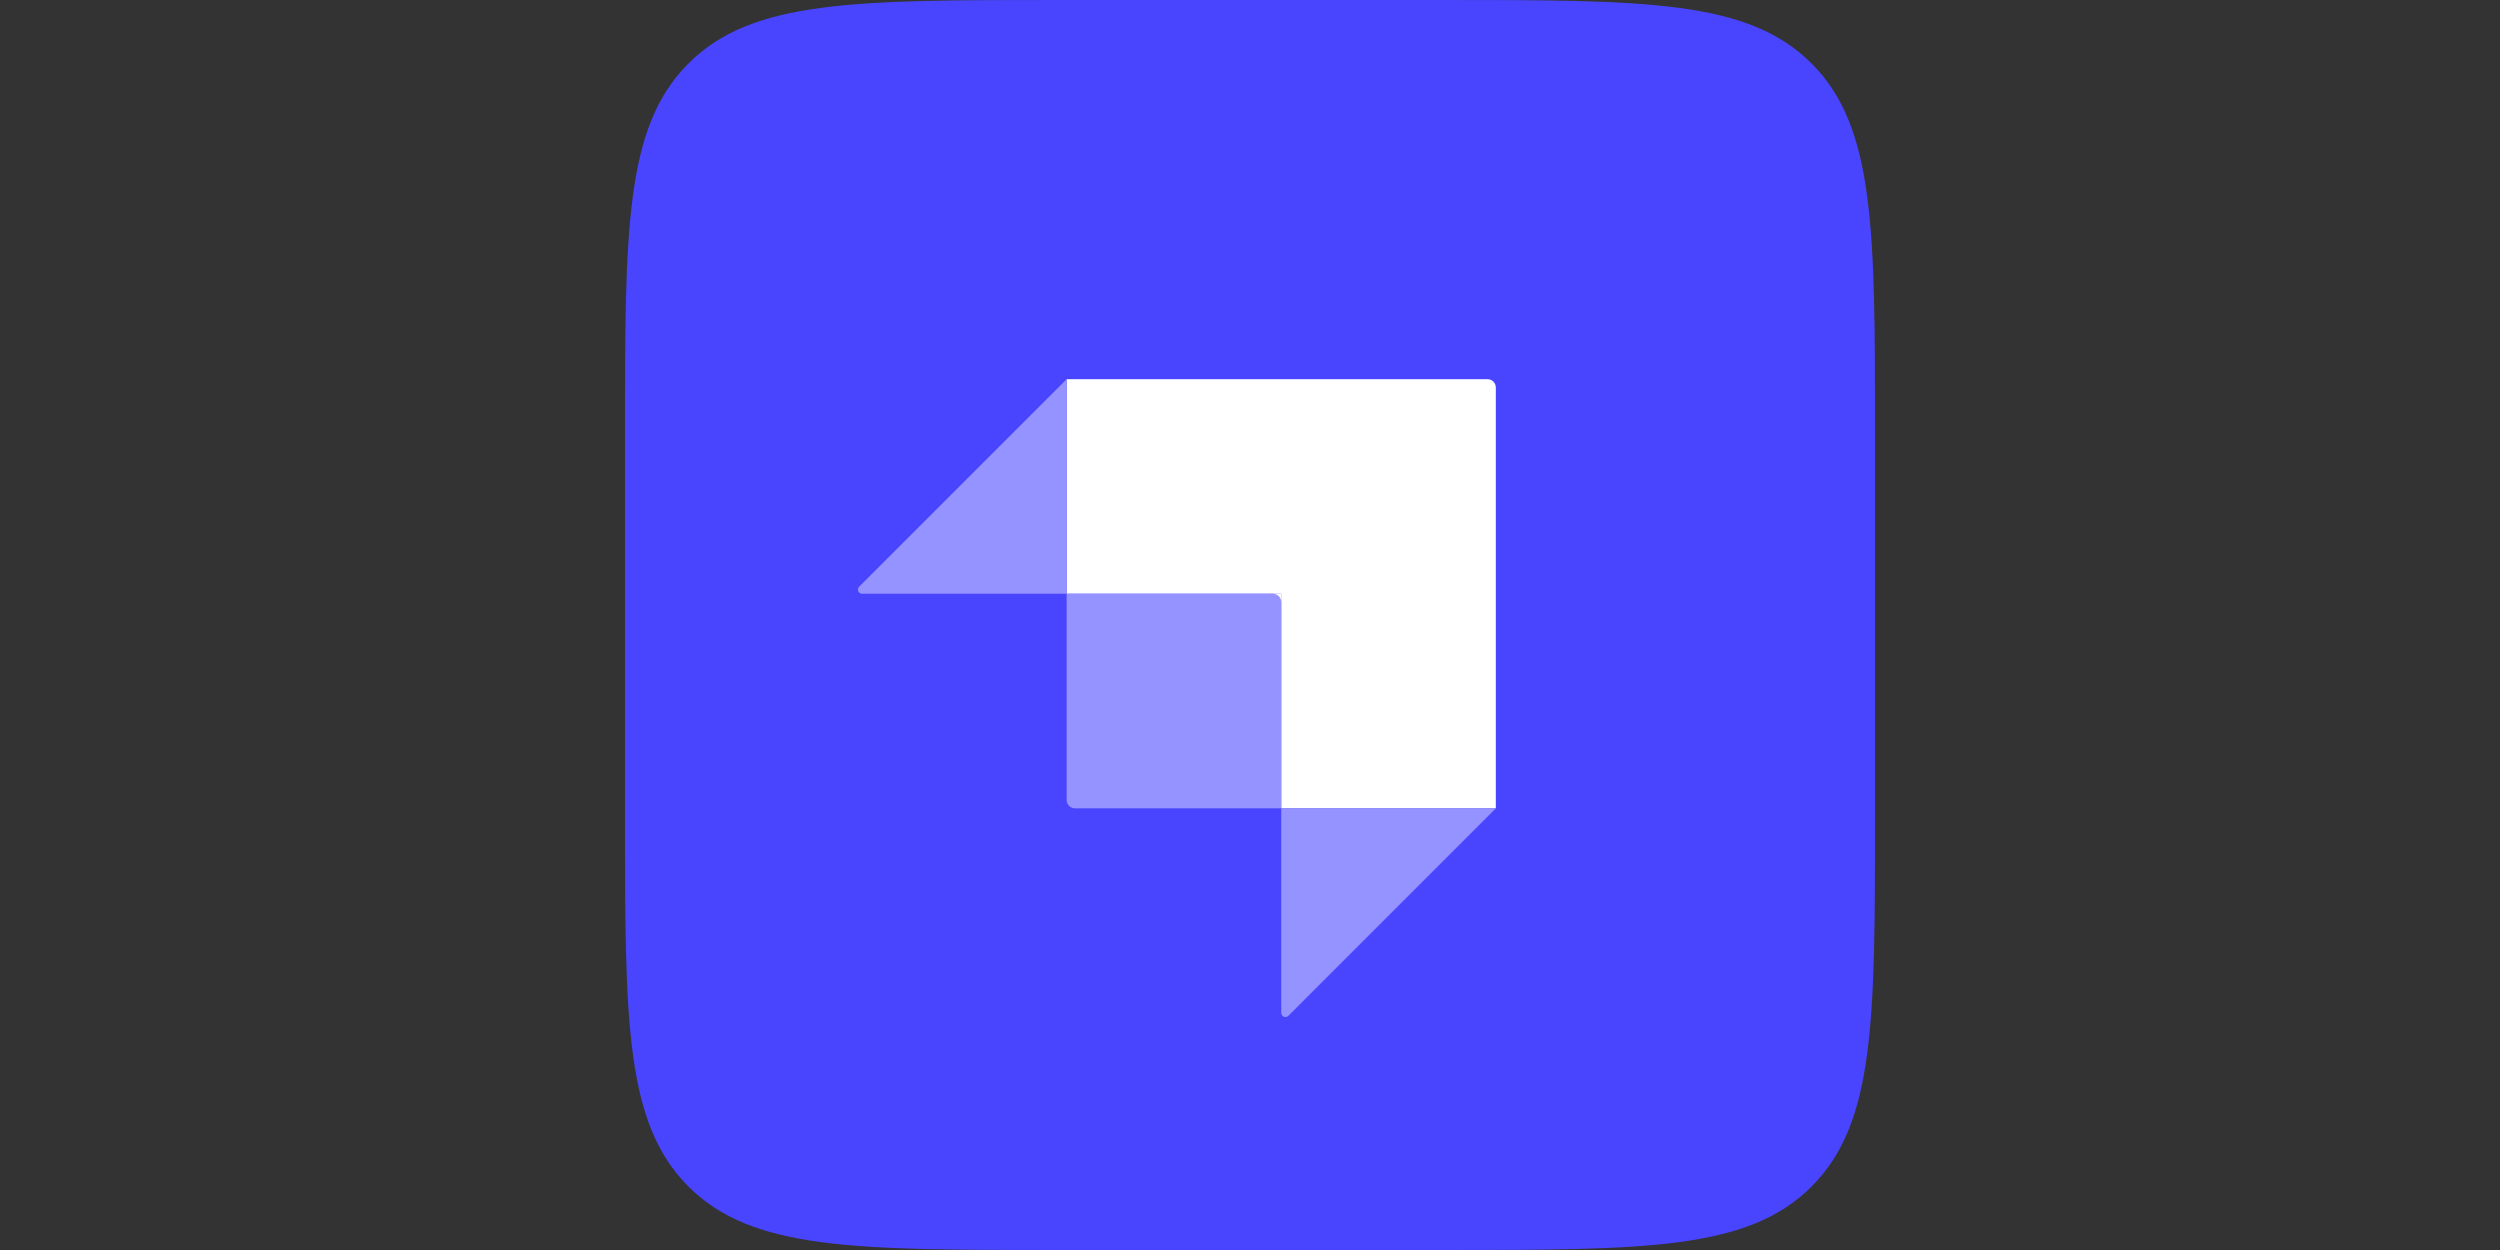 <svg width="100" height="50" viewBox="0 0 100 50" fill="none" xmlns="http://www.w3.org/2000/svg">
<rect x="0" y="0" width="100" height="50" fill="#333333" stroke="none"/>
<path d="M25 17.333C25 9.162 25 5.077 27.538 2.538C30.077 0 34.162 0 42.333 0H57.667C65.838 0 69.923 0 72.462 2.538C75 5.077 75 9.162 75 17.333V32.667C75 40.838 75 44.923 72.462 47.462C69.923 50 65.838 50 57.667 50H42.333C34.162 50 30.077 50 27.538 47.462C25 44.923 25 40.838 25 32.667V17.333Z" fill="#4945FF"/>
<path fill-rule="evenodd" clip-rule="evenodd" d="M59.499 15.167H42.666V23.75H51.249V32.334H59.833V15.5C59.833 15.316 59.683 15.167 59.499 15.167Z" fill="white"/>
<path d="M51.249 23.75H50.916V24.083H51.249V23.75Z" fill="white"/>
<path d="M42.666 23.75H50.916C51.1 23.75 51.249 23.899 51.249 24.083V32.333H42.999C42.815 32.333 42.666 32.184 42.666 32V23.75Z" fill="#9593FF"/>
<path d="M51.25 32.333H59.833L51.535 40.632C51.429 40.737 51.25 40.662 51.25 40.514V32.333Z" fill="#9593FF"/>
<path d="M42.666 23.75H34.485C34.337 23.75 34.263 23.571 34.367 23.466L42.666 15.167V23.75Z" fill="#9593FF"/>
</svg>
